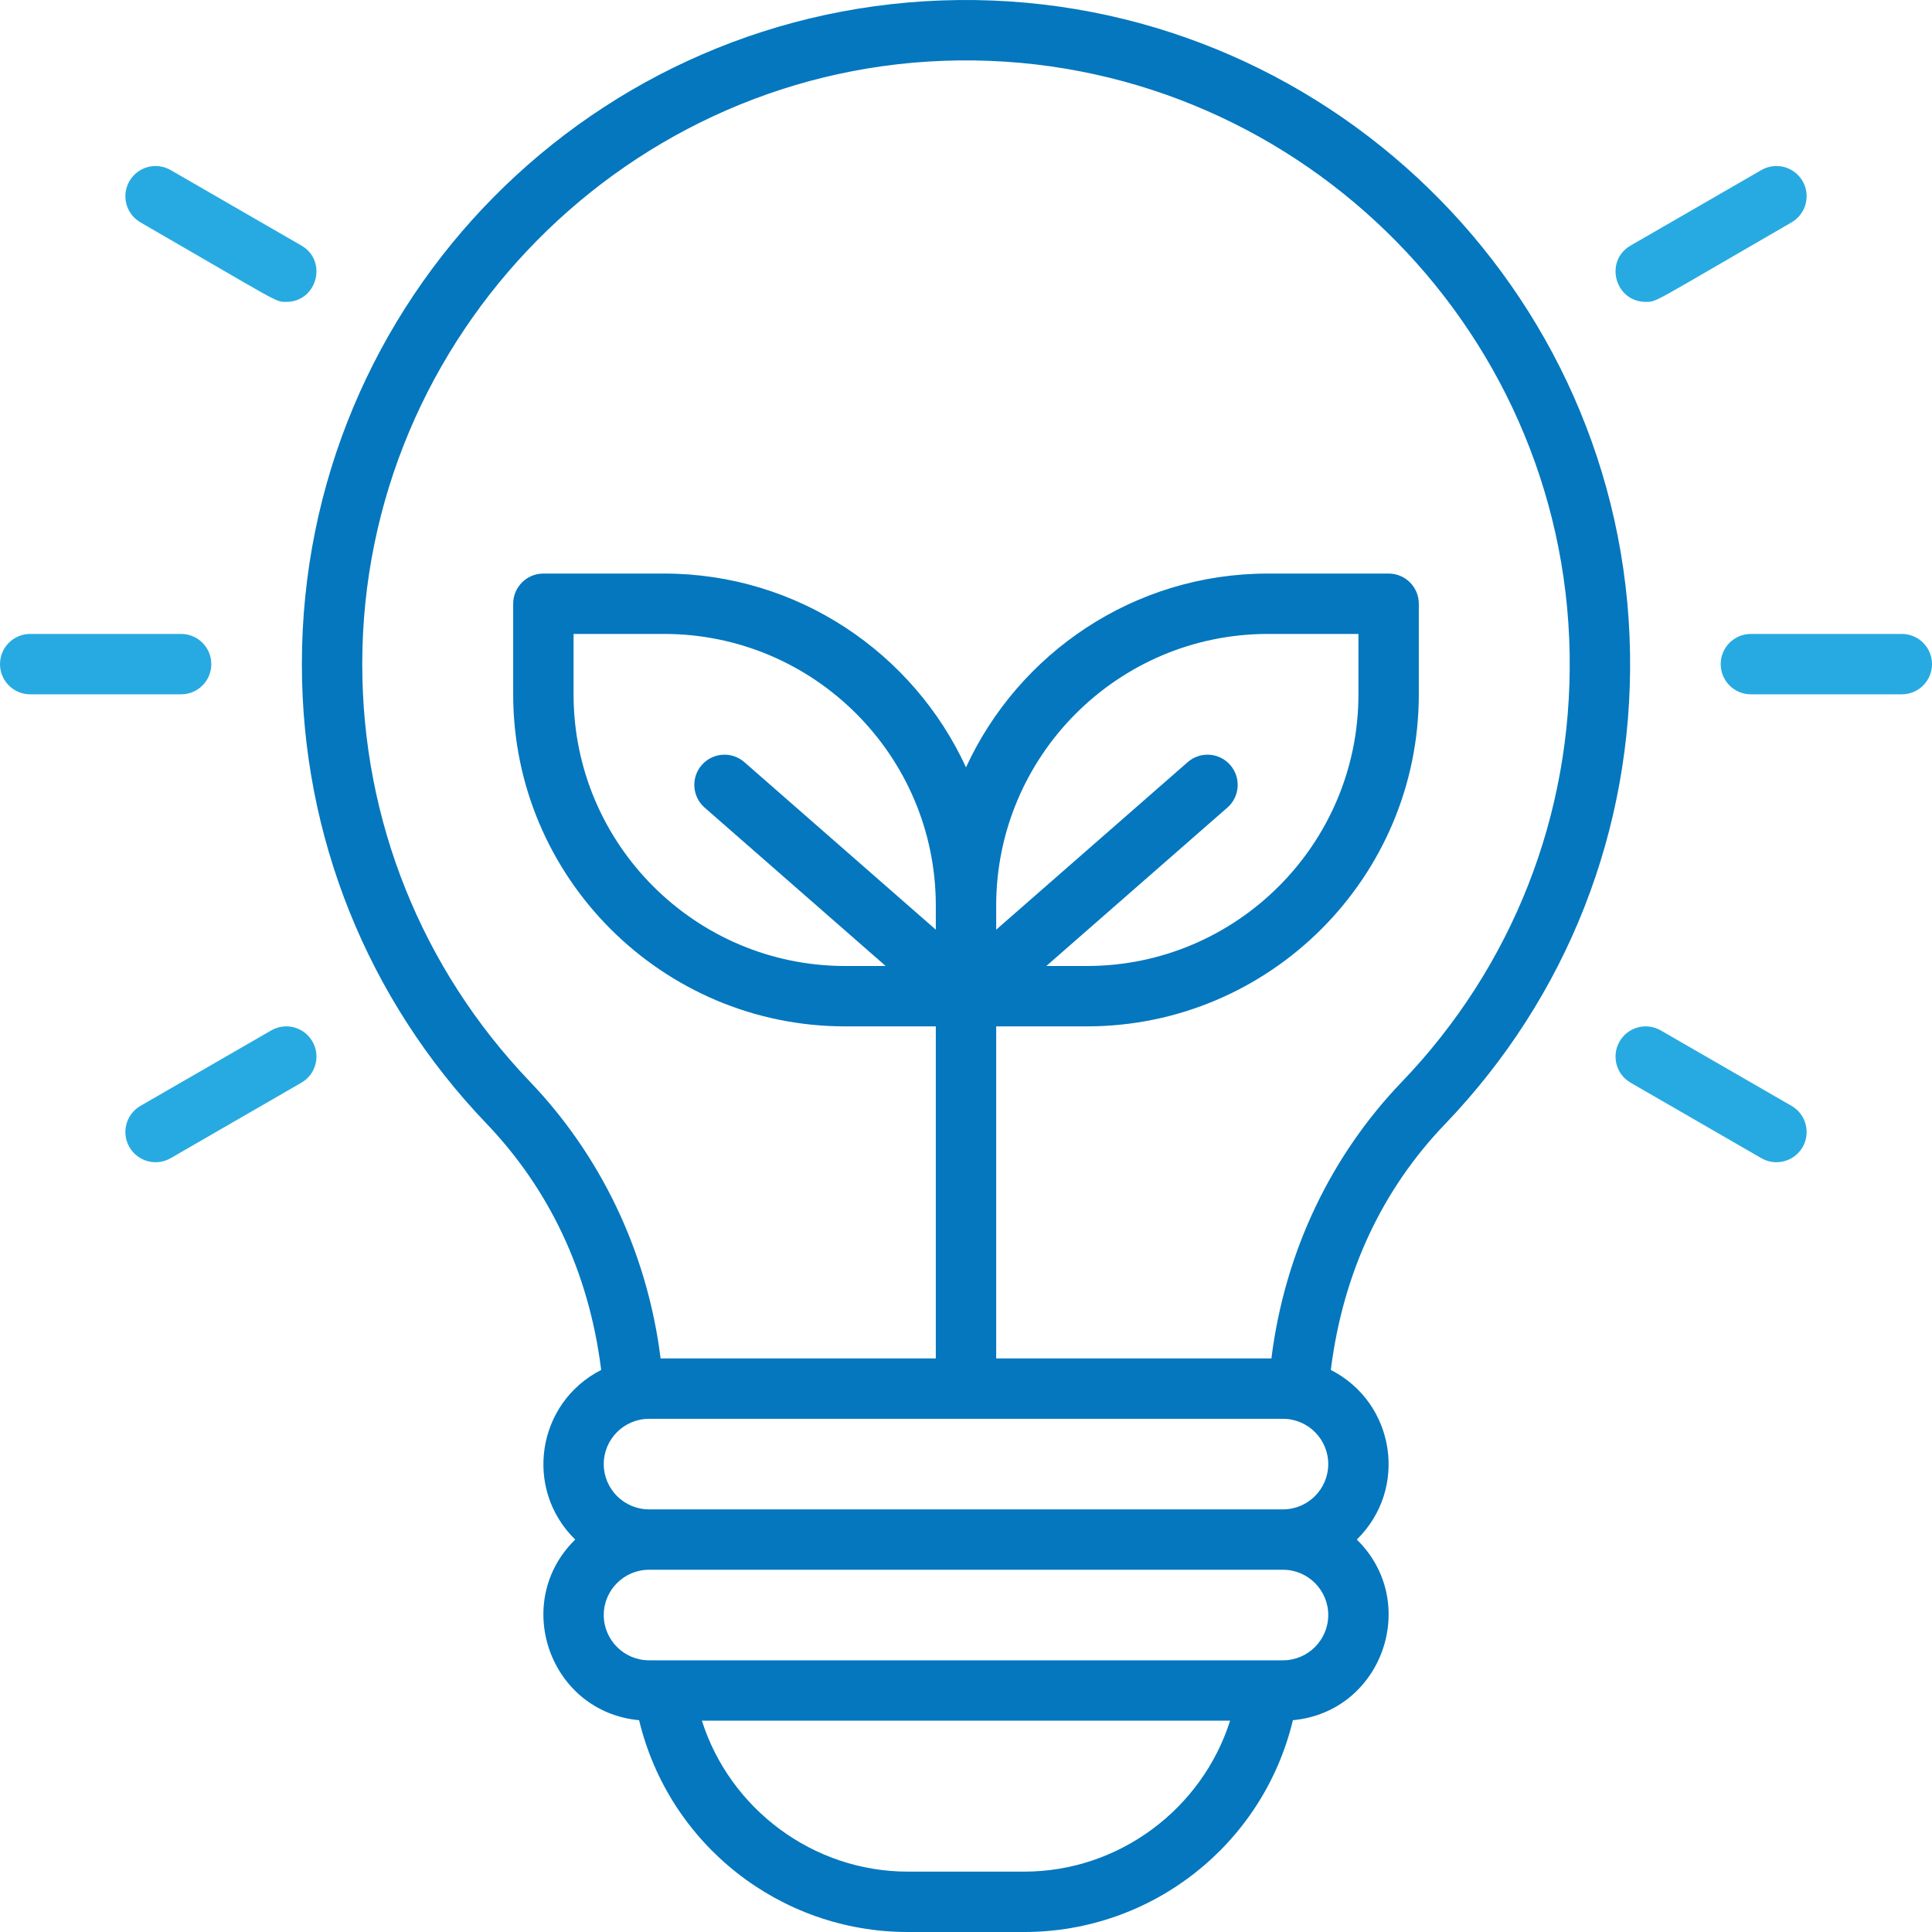 <?xml version="1.0" encoding="UTF-8"?>
<svg width="40px" height="40px" viewBox="0 0 40 40" version="1.1" xmlns="http://www.w3.org/2000/svg" xmlns:xlink="http://www.w3.org/1999/xlink">
    <title>Group 9</title>
    <g id="Page-1" stroke="none" stroke-width="1" fill="none" fill-rule="evenodd">
        <g id="HIDRA-TEXTIL" transform="translate(-533, -6405)">
            <g id="Group-9" transform="translate(533, 6405)">
                <g id="Group-5" transform="translate(-0, -0)">
                    <rect id="Rectangle-Copy-30" x="0" y="0" width="40" height="40"></rect>
                    <g id="Group-4" transform="translate(0, -0)" fill-rule="nonzero">
                        <path d="M29.919,23.272 C32.448,20.637 33.808,17.173 33.748,13.518 C33.624,5.977 27.386,-0.085 19.837,0.001 C12.31,0.088 6.25,6.209 6.25,13.75 C6.25,17.31 7.606,20.687 10.068,23.258 C11.345,24.592 12.189,26.302 12.447,28.363 C11.114,29.043 10.837,30.826 11.909,31.875 C10.583,33.172 11.378,35.442 13.232,35.615 C13.851,38.193 16.156,40 18.794,40 L21.206,40 C23.846,40 26.149,38.191 26.768,35.615 C28.621,35.442 29.418,33.173 28.091,31.875 C29.165,30.824 28.884,29.042 27.553,28.363 C27.809,26.322 28.634,24.61 29.919,23.272 Z M10.971,22.394 C8.733,20.056 7.5,16.986 7.5,13.75 C7.5,6.937 13.041,1.33 19.851,1.251 C26.709,1.173 32.385,6.683 32.498,13.539 C32.553,16.862 31.317,20.011 29.017,22.406 C27.583,23.9 26.603,25.881 26.323,28.125 L20.625,28.125 L20.625,21.25 L22.5,21.25 C26.291,21.25 29.375,18.166 29.375,14.375 L29.375,12.5 C29.375,12.155 29.095,11.875 28.75,11.875 L26.25,11.875 C23.48,11.875 21.088,13.522 20,15.887 C18.912,13.522 16.52,11.875 13.75,11.875 L11.25,11.875 C10.905,11.875 10.625,12.155 10.625,12.5 L10.625,14.375 C10.625,18.166 13.709,21.25 17.5,21.25 L19.375,21.25 L19.375,28.125 L13.677,28.125 C13.393,25.86 12.397,23.884 10.971,22.394 Z M25.47,15.838 C25.243,15.579 24.848,15.552 24.589,15.78 L20.625,19.248 L20.625,18.75 C20.625,15.648 23.148,13.125 26.25,13.125 L28.125,13.125 L28.125,14.375 C28.125,17.477 25.602,20 22.5,20 L21.663,20 L25.412,16.72 C25.671,16.493 25.698,16.098 25.47,15.838 L25.47,15.838 Z M19.375,19.248 L15.412,15.78 C15.152,15.552 14.757,15.579 14.53,15.838 C14.302,16.098 14.329,16.493 14.588,16.72 L18.337,20 L17.5,20 C14.398,20 11.875,17.477 11.875,14.375 L11.875,13.125 L13.75,13.125 C16.852,13.125 19.375,15.648 19.375,18.75 L19.375,19.248 Z M21.206,38.75 L18.794,38.75 C16.832,38.75 15.111,37.449 14.532,35.625 L25.468,35.625 C24.889,37.449 23.169,38.75 21.206,38.75 Z M27.5,33.437 C27.5,33.954 27.079,34.375 26.563,34.375 C25.801,34.375 13.943,34.375 13.438,34.375 C12.921,34.375 12.5,33.954 12.5,33.437 C12.5,32.921 12.921,32.5 13.438,32.5 L26.563,32.5 C27.079,32.5 27.5,32.921 27.5,33.437 Z M13.438,31.25 C12.921,31.25 12.5,30.829 12.5,30.312 C12.5,29.796 12.921,29.375 13.438,29.375 L26.563,29.375 C27.079,29.375 27.5,29.796 27.5,30.312 C27.5,30.829 27.079,31.25 26.563,31.25 L13.438,31.25 Z" id="Shape" fill="#0477BE"></path>
                        <path d="M4.375,13.75 C4.375,13.405 4.095,13.125 3.75,13.125 L0.625,13.125 C0.28,13.125 1.70174985e-13,13.405 1.70174985e-13,13.75 C1.70174985e-13,14.095 0.28,14.375 0.625,14.375 L3.75,14.375 C4.095,14.375 4.375,14.095 4.375,13.75 Z" id="Path" fill="#27AAE1"></path>
                        <path d="M5.615,21.334 L2.908,22.896 C2.609,23.069 2.507,23.451 2.68,23.75 C2.852,24.049 3.235,24.151 3.533,23.979 L6.24,22.416 C6.539,22.244 6.641,21.861 6.468,21.562 C6.296,21.263 5.914,21.161 5.615,21.334 L5.615,21.334 Z" id="Path" fill="#27AAE1"></path>
                        <path d="M2.908,4.604 C5.805,6.276 5.69,6.25 5.927,6.25 C6.565,6.25 6.791,5.402 6.24,5.084 L3.533,3.521 C3.234,3.349 2.852,3.451 2.68,3.75 C2.507,4.049 2.609,4.431 2.908,4.604 Z" id="Path" fill="#27AAE1"></path>
                        <path d="M39.375,13.125 L36.25,13.125 C35.905,13.125 35.625,13.405 35.625,13.75 C35.625,14.095 35.905,14.375 36.25,14.375 L39.375,14.375 C39.72,14.375 40,14.095 40,13.75 C40,13.405 39.72,13.125 39.375,13.125 Z" id="Path" fill="#27AAE1"></path>
                        <path d="M37.092,22.896 L34.385,21.334 C34.086,21.161 33.704,21.263 33.532,21.562 C33.359,21.861 33.461,22.244 33.76,22.416 L36.467,23.979 C36.764,24.151 37.147,24.05 37.321,23.75 C37.493,23.451 37.391,23.069 37.092,22.896 Z" id="Path" fill="#27AAE1"></path>
                        <path d="M34.074,6.25 C34.312,6.25 34.199,6.274 37.092,4.604 C37.391,4.431 37.493,4.049 37.321,3.75 C37.148,3.451 36.766,3.348 36.467,3.521 L33.76,5.084 C33.208,5.403 33.436,6.25 34.074,6.25 Z" id="Path" fill="#27AAE1"></path>
                    </g>
                </g>
            </g>
        </g>
    </g>
</svg>